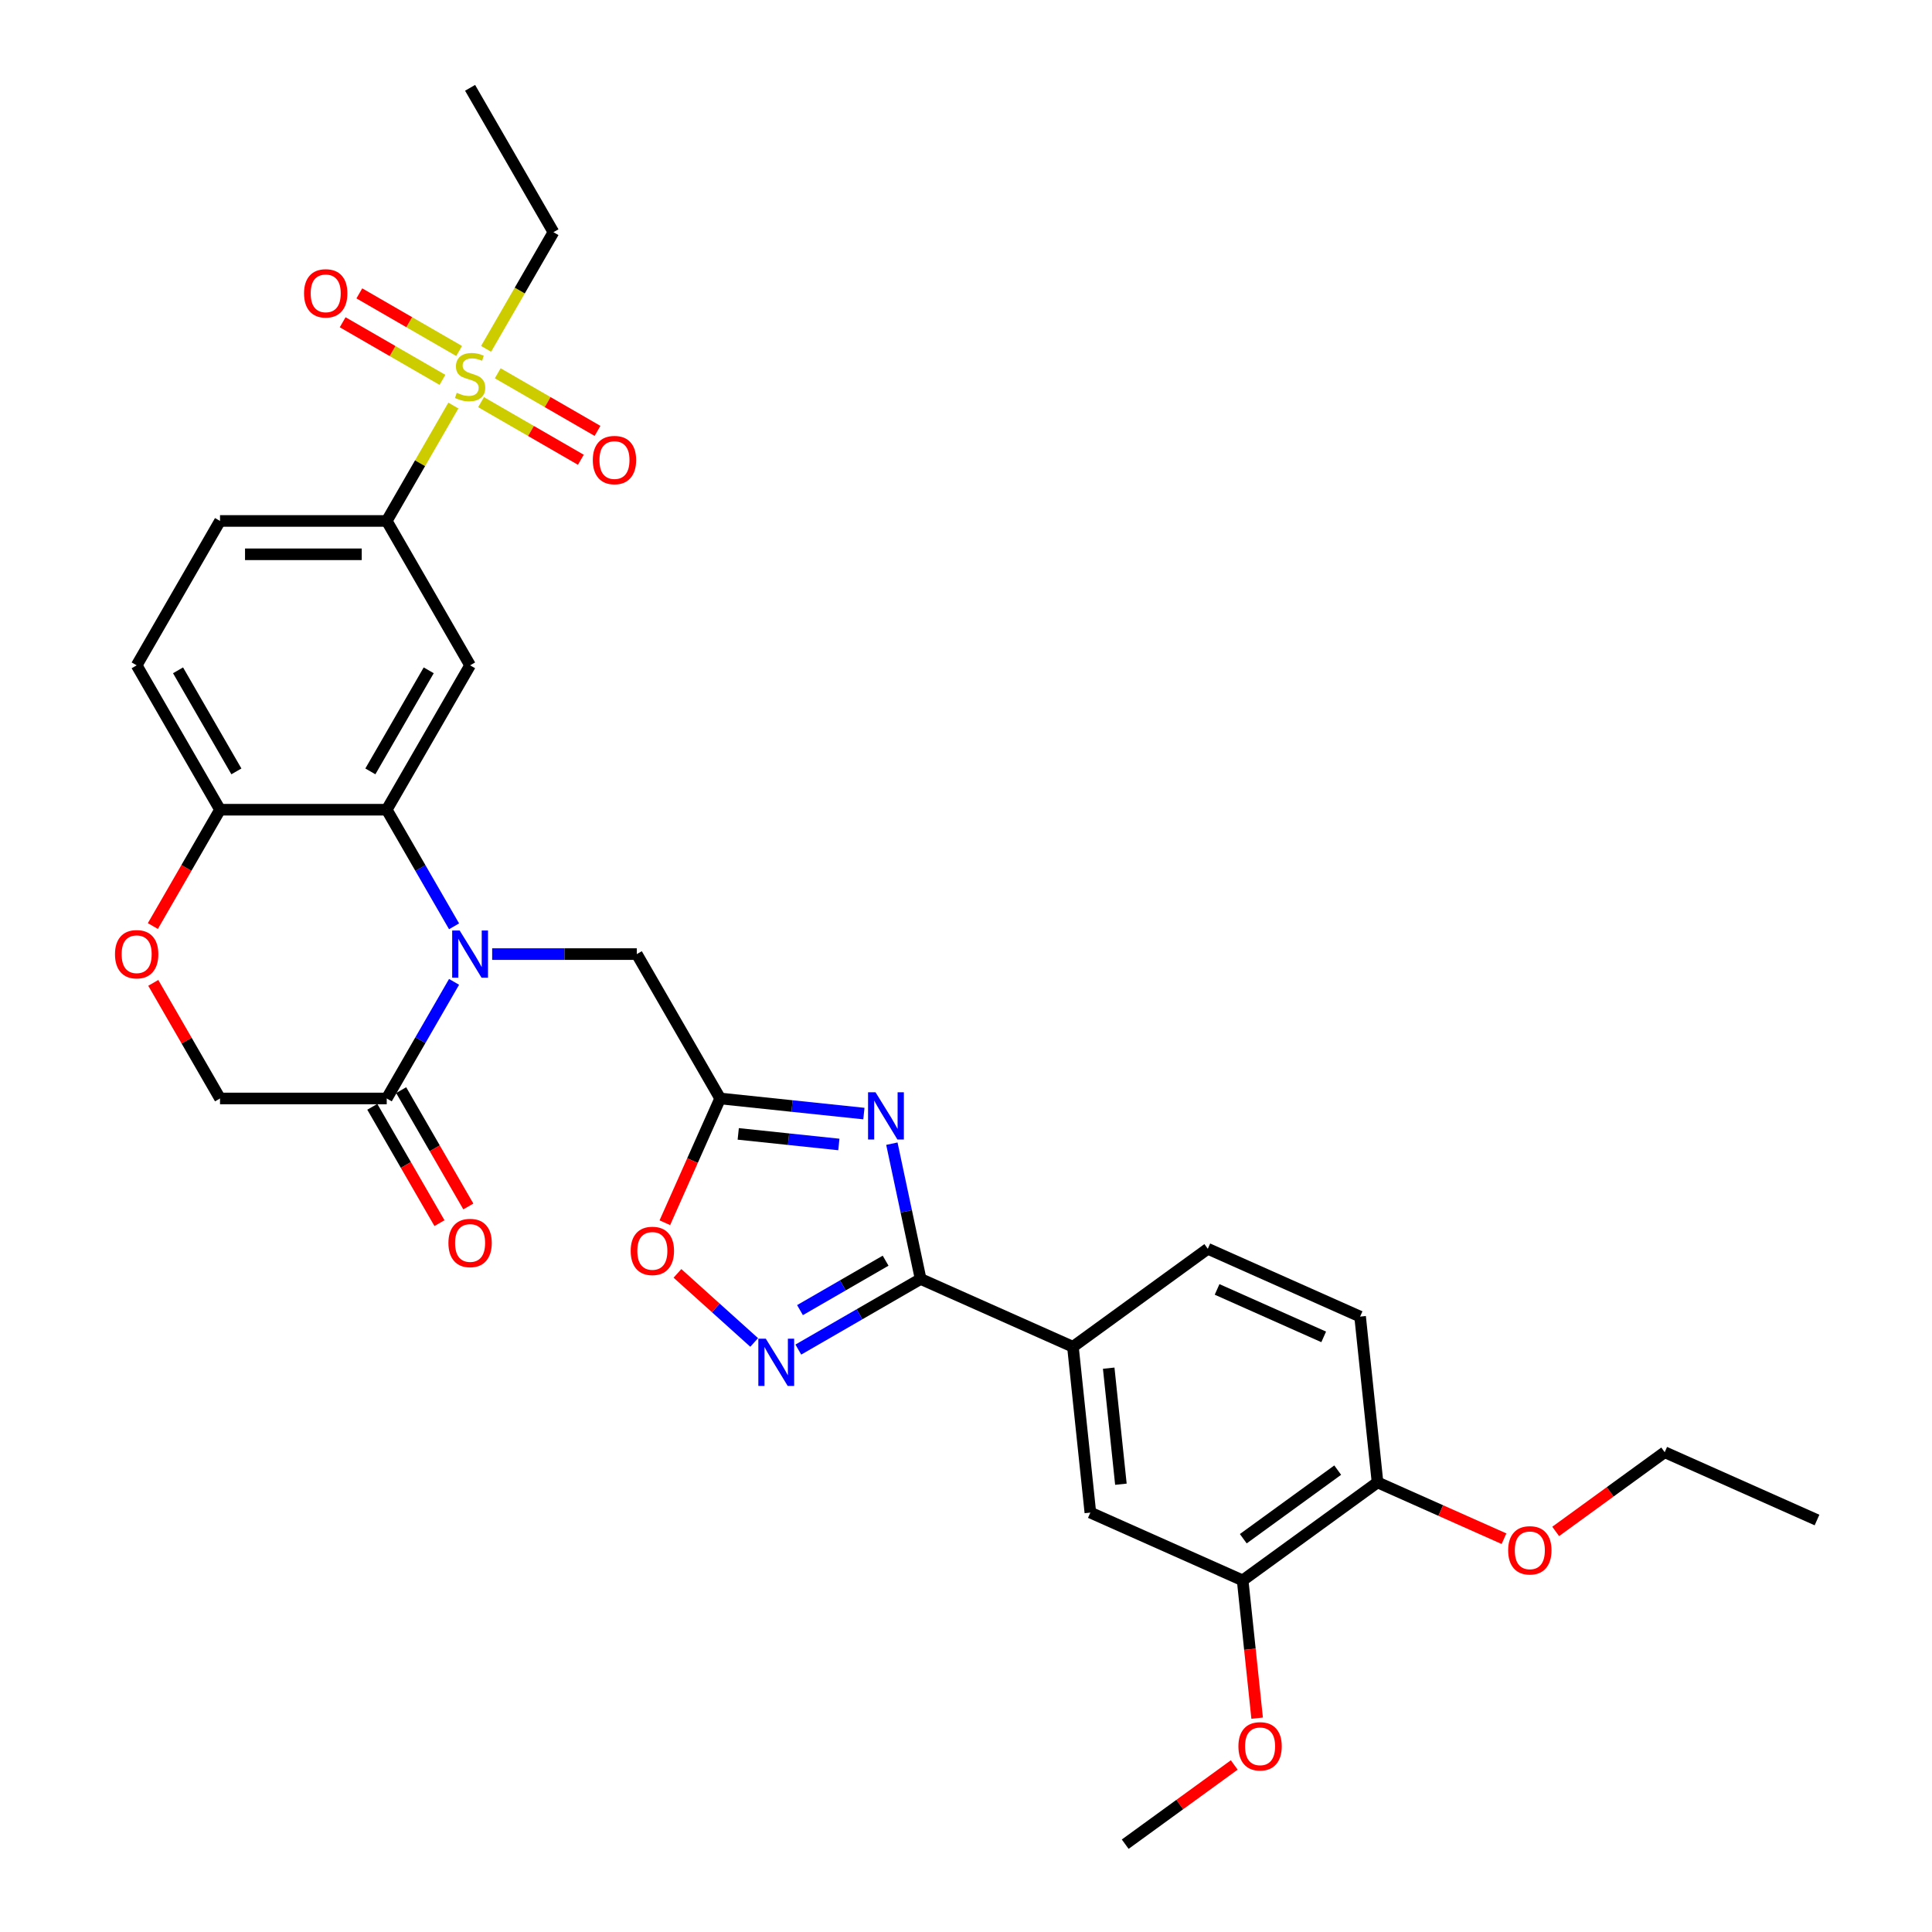 <?xml version='1.0' encoding='iso-8859-1'?>
<svg version='1.1' baseProfile='full'
              xmlns='http://www.w3.org/2000/svg'
                      xmlns:rdkit='http://www.rdkit.org/xml'
                      xmlns:xlink='http://www.w3.org/1999/xlink'
                  xml:space='preserve'
width='1000px' height='1000px' viewBox='0 0 1000 1000'>
<!-- END OF HEADER -->
<rect style='opacity:1.0;fill:#FFFFFF;stroke:none' width='1000' height='1000' x='0' y='0'> </rect>
<path class='bond-3' d='M 235.019,479.46 L 217.596,449.283' style='fill:none;fill-rule:evenodd;stroke:#0000FF;stroke-width:6px;stroke-linecap:butt;stroke-linejoin:miter;stroke-opacity:1' />
<path class='bond-3' d='M 217.596,449.283 L 200.174,419.106' style='fill:none;fill-rule:evenodd;stroke:#000000;stroke-width:6px;stroke-linecap:butt;stroke-linejoin:miter;stroke-opacity:1' />
<path class='bond-7' d='M 235.019,508.213 L 217.596,538.39' style='fill:none;fill-rule:evenodd;stroke:#0000FF;stroke-width:6px;stroke-linecap:butt;stroke-linejoin:miter;stroke-opacity:1' />
<path class='bond-7' d='M 217.596,538.39 L 200.174,568.567' style='fill:none;fill-rule:evenodd;stroke:#000000;stroke-width:6px;stroke-linecap:butt;stroke-linejoin:miter;stroke-opacity:1' />
<path class='bond-10' d='M 254.744,493.837 L 292.177,493.837' style='fill:none;fill-rule:evenodd;stroke:#0000FF;stroke-width:6px;stroke-linecap:butt;stroke-linejoin:miter;stroke-opacity:1' />
<path class='bond-10' d='M 292.177,493.837 L 329.61,493.837' style='fill:none;fill-rule:evenodd;stroke:#000000;stroke-width:6px;stroke-linecap:butt;stroke-linejoin:miter;stroke-opacity:1' />
<path class='bond-0' d='M 447.15,576.386 L 409.953,572.476' style='fill:none;fill-rule:evenodd;stroke:#0000FF;stroke-width:6px;stroke-linecap:butt;stroke-linejoin:miter;stroke-opacity:1' />
<path class='bond-0' d='M 409.953,572.476 L 372.756,568.567' style='fill:none;fill-rule:evenodd;stroke:#000000;stroke-width:6px;stroke-linecap:butt;stroke-linejoin:miter;stroke-opacity:1' />
<path class='bond-0' d='M 434.187,592.377 L 408.149,589.64' style='fill:none;fill-rule:evenodd;stroke:#0000FF;stroke-width:6px;stroke-linecap:butt;stroke-linejoin:miter;stroke-opacity:1' />
<path class='bond-0' d='M 408.149,589.64 L 382.111,586.903' style='fill:none;fill-rule:evenodd;stroke:#000000;stroke-width:6px;stroke-linecap:butt;stroke-linejoin:miter;stroke-opacity:1' />
<path class='bond-1' d='M 461.63,591.963 L 469.073,626.978' style='fill:none;fill-rule:evenodd;stroke:#0000FF;stroke-width:6px;stroke-linecap:butt;stroke-linejoin:miter;stroke-opacity:1' />
<path class='bond-1' d='M 469.073,626.978 L 476.515,661.992' style='fill:none;fill-rule:evenodd;stroke:#000000;stroke-width:6px;stroke-linecap:butt;stroke-linejoin:miter;stroke-opacity:1' />
<path class='bond-11' d='M 476.515,661.992 L 555.346,697.09' style='fill:none;fill-rule:evenodd;stroke:#000000;stroke-width:6px;stroke-linecap:butt;stroke-linejoin:miter;stroke-opacity:1' />
<path class='bond-33' d='M 476.515,661.992 L 444.863,680.267' style='fill:none;fill-rule:evenodd;stroke:#000000;stroke-width:6px;stroke-linecap:butt;stroke-linejoin:miter;stroke-opacity:1' />
<path class='bond-33' d='M 444.863,680.267 L 413.21,698.542' style='fill:none;fill-rule:evenodd;stroke:#0000FF;stroke-width:6px;stroke-linecap:butt;stroke-linejoin:miter;stroke-opacity:1' />
<path class='bond-33' d='M 458.39,652.529 L 436.234,665.321' style='fill:none;fill-rule:evenodd;stroke:#000000;stroke-width:6px;stroke-linecap:butt;stroke-linejoin:miter;stroke-opacity:1' />
<path class='bond-33' d='M 436.234,665.321 L 414.077,678.113' style='fill:none;fill-rule:evenodd;stroke:#0000FF;stroke-width:6px;stroke-linecap:butt;stroke-linejoin:miter;stroke-opacity:1' />
<path class='bond-2' d='M 234.66,209.913 L 217.417,239.779' style='fill:none;fill-rule:evenodd;stroke:#CCCC00;stroke-width:6px;stroke-linecap:butt;stroke-linejoin:miter;stroke-opacity:1' />
<path class='bond-2' d='M 217.417,239.779 L 200.174,269.646' style='fill:none;fill-rule:evenodd;stroke:#000000;stroke-width:6px;stroke-linecap:butt;stroke-linejoin:miter;stroke-opacity:1' />
<path class='bond-16' d='M 237.641,181.673 L 211.816,166.763' style='fill:none;fill-rule:evenodd;stroke:#CCCC00;stroke-width:6px;stroke-linecap:butt;stroke-linejoin:miter;stroke-opacity:1' />
<path class='bond-16' d='M 211.816,166.763 L 185.99,151.852' style='fill:none;fill-rule:evenodd;stroke:#FF0000;stroke-width:6px;stroke-linecap:butt;stroke-linejoin:miter;stroke-opacity:1' />
<path class='bond-16' d='M 229.012,196.619 L 203.187,181.709' style='fill:none;fill-rule:evenodd;stroke:#CCCC00;stroke-width:6px;stroke-linecap:butt;stroke-linejoin:miter;stroke-opacity:1' />
<path class='bond-16' d='M 203.187,181.709 L 177.361,166.798' style='fill:none;fill-rule:evenodd;stroke:#FF0000;stroke-width:6px;stroke-linecap:butt;stroke-linejoin:miter;stroke-opacity:1' />
<path class='bond-17' d='M 248.997,208.157 L 274.823,223.068' style='fill:none;fill-rule:evenodd;stroke:#CCCC00;stroke-width:6px;stroke-linecap:butt;stroke-linejoin:miter;stroke-opacity:1' />
<path class='bond-17' d='M 274.823,223.068 L 300.648,237.978' style='fill:none;fill-rule:evenodd;stroke:#FF0000;stroke-width:6px;stroke-linecap:butt;stroke-linejoin:miter;stroke-opacity:1' />
<path class='bond-17' d='M 257.626,193.211 L 283.452,208.122' style='fill:none;fill-rule:evenodd;stroke:#CCCC00;stroke-width:6px;stroke-linecap:butt;stroke-linejoin:miter;stroke-opacity:1' />
<path class='bond-17' d='M 283.452,208.122 L 309.277,223.032' style='fill:none;fill-rule:evenodd;stroke:#FF0000;stroke-width:6px;stroke-linecap:butt;stroke-linejoin:miter;stroke-opacity:1' />
<path class='bond-25' d='M 251.599,180.574 L 269.032,150.379' style='fill:none;fill-rule:evenodd;stroke:#CCCC00;stroke-width:6px;stroke-linecap:butt;stroke-linejoin:miter;stroke-opacity:1' />
<path class='bond-25' d='M 269.032,150.379 L 286.465,120.185' style='fill:none;fill-rule:evenodd;stroke:#000000;stroke-width:6px;stroke-linecap:butt;stroke-linejoin:miter;stroke-opacity:1' />
<path class='bond-6' d='M 200.174,419.106 L 243.319,344.376' style='fill:none;fill-rule:evenodd;stroke:#000000;stroke-width:6px;stroke-linecap:butt;stroke-linejoin:miter;stroke-opacity:1' />
<path class='bond-6' d='M 191.699,399.268 L 221.901,346.956' style='fill:none;fill-rule:evenodd;stroke:#000000;stroke-width:6px;stroke-linecap:butt;stroke-linejoin:miter;stroke-opacity:1' />
<path class='bond-13' d='M 200.174,419.106 L 113.883,419.106' style='fill:none;fill-rule:evenodd;stroke:#000000;stroke-width:6px;stroke-linecap:butt;stroke-linejoin:miter;stroke-opacity:1' />
<path class='bond-4' d='M 372.756,568.567 L 329.61,493.837' style='fill:none;fill-rule:evenodd;stroke:#000000;stroke-width:6px;stroke-linecap:butt;stroke-linejoin:miter;stroke-opacity:1' />
<path class='bond-9' d='M 372.756,568.567 L 358.438,600.725' style='fill:none;fill-rule:evenodd;stroke:#000000;stroke-width:6px;stroke-linecap:butt;stroke-linejoin:miter;stroke-opacity:1' />
<path class='bond-9' d='M 358.438,600.725 L 344.12,632.884' style='fill:none;fill-rule:evenodd;stroke:#FF0000;stroke-width:6px;stroke-linecap:butt;stroke-linejoin:miter;stroke-opacity:1' />
<path class='bond-5' d='M 390.36,694.851 L 370.505,676.973' style='fill:none;fill-rule:evenodd;stroke:#0000FF;stroke-width:6px;stroke-linecap:butt;stroke-linejoin:miter;stroke-opacity:1' />
<path class='bond-5' d='M 370.505,676.973 L 350.649,659.095' style='fill:none;fill-rule:evenodd;stroke:#FF0000;stroke-width:6px;stroke-linecap:butt;stroke-linejoin:miter;stroke-opacity:1' />
<path class='bond-8' d='M 243.319,344.376 L 200.174,269.646' style='fill:none;fill-rule:evenodd;stroke:#000000;stroke-width:6px;stroke-linecap:butt;stroke-linejoin:miter;stroke-opacity:1' />
<path class='bond-18' d='M 200.174,568.567 L 113.883,568.567' style='fill:none;fill-rule:evenodd;stroke:#000000;stroke-width:6px;stroke-linecap:butt;stroke-linejoin:miter;stroke-opacity:1' />
<path class='bond-20' d='M 192.701,572.881 L 210.084,602.99' style='fill:none;fill-rule:evenodd;stroke:#000000;stroke-width:6px;stroke-linecap:butt;stroke-linejoin:miter;stroke-opacity:1' />
<path class='bond-20' d='M 210.084,602.99 L 227.466,633.098' style='fill:none;fill-rule:evenodd;stroke:#FF0000;stroke-width:6px;stroke-linecap:butt;stroke-linejoin:miter;stroke-opacity:1' />
<path class='bond-20' d='M 207.647,564.252 L 225.03,594.36' style='fill:none;fill-rule:evenodd;stroke:#000000;stroke-width:6px;stroke-linecap:butt;stroke-linejoin:miter;stroke-opacity:1' />
<path class='bond-20' d='M 225.03,594.36 L 242.413,624.469' style='fill:none;fill-rule:evenodd;stroke:#FF0000;stroke-width:6px;stroke-linecap:butt;stroke-linejoin:miter;stroke-opacity:1' />
<path class='bond-34' d='M 200.174,269.646 L 113.883,269.646' style='fill:none;fill-rule:evenodd;stroke:#000000;stroke-width:6px;stroke-linecap:butt;stroke-linejoin:miter;stroke-opacity:1' />
<path class='bond-34' d='M 187.23,286.904 L 126.826,286.904' style='fill:none;fill-rule:evenodd;stroke:#000000;stroke-width:6px;stroke-linecap:butt;stroke-linejoin:miter;stroke-opacity:1' />
<path class='bond-14' d='M 555.346,697.09 L 564.366,782.909' style='fill:none;fill-rule:evenodd;stroke:#000000;stroke-width:6px;stroke-linecap:butt;stroke-linejoin:miter;stroke-opacity:1' />
<path class='bond-14' d='M 573.863,708.159 L 580.177,768.232' style='fill:none;fill-rule:evenodd;stroke:#000000;stroke-width:6px;stroke-linecap:butt;stroke-linejoin:miter;stroke-opacity:1' />
<path class='bond-22' d='M 555.346,697.09 L 625.157,646.369' style='fill:none;fill-rule:evenodd;stroke:#000000;stroke-width:6px;stroke-linecap:butt;stroke-linejoin:miter;stroke-opacity:1' />
<path class='bond-12' d='M 79.336,508.73 L 96.609,538.649' style='fill:none;fill-rule:evenodd;stroke:#FF0000;stroke-width:6px;stroke-linecap:butt;stroke-linejoin:miter;stroke-opacity:1' />
<path class='bond-12' d='M 96.609,538.649 L 113.883,568.567' style='fill:none;fill-rule:evenodd;stroke:#000000;stroke-width:6px;stroke-linecap:butt;stroke-linejoin:miter;stroke-opacity:1' />
<path class='bond-32' d='M 79.117,479.322 L 96.5,449.214' style='fill:none;fill-rule:evenodd;stroke:#FF0000;stroke-width:6px;stroke-linecap:butt;stroke-linejoin:miter;stroke-opacity:1' />
<path class='bond-32' d='M 96.5,449.214 L 113.883,419.106' style='fill:none;fill-rule:evenodd;stroke:#000000;stroke-width:6px;stroke-linecap:butt;stroke-linejoin:miter;stroke-opacity:1' />
<path class='bond-23' d='M 113.883,419.106 L 70.737,344.376' style='fill:none;fill-rule:evenodd;stroke:#000000;stroke-width:6px;stroke-linecap:butt;stroke-linejoin:miter;stroke-opacity:1' />
<path class='bond-23' d='M 122.357,399.268 L 92.155,346.956' style='fill:none;fill-rule:evenodd;stroke:#000000;stroke-width:6px;stroke-linecap:butt;stroke-linejoin:miter;stroke-opacity:1' />
<path class='bond-15' d='M 564.366,782.909 L 643.197,818.006' style='fill:none;fill-rule:evenodd;stroke:#000000;stroke-width:6px;stroke-linecap:butt;stroke-linejoin:miter;stroke-opacity:1' />
<path class='bond-26' d='M 643.197,818.006 L 646.944,853.658' style='fill:none;fill-rule:evenodd;stroke:#000000;stroke-width:6px;stroke-linecap:butt;stroke-linejoin:miter;stroke-opacity:1' />
<path class='bond-26' d='M 646.944,853.658 L 650.691,889.311' style='fill:none;fill-rule:evenodd;stroke:#FF0000;stroke-width:6px;stroke-linecap:butt;stroke-linejoin:miter;stroke-opacity:1' />
<path class='bond-35' d='M 643.197,818.006 L 713.008,767.286' style='fill:none;fill-rule:evenodd;stroke:#000000;stroke-width:6px;stroke-linecap:butt;stroke-linejoin:miter;stroke-opacity:1' />
<path class='bond-35' d='M 643.525,796.436 L 692.392,760.932' style='fill:none;fill-rule:evenodd;stroke:#000000;stroke-width:6px;stroke-linecap:butt;stroke-linejoin:miter;stroke-opacity:1' />
<path class='bond-19' d='M 713.008,767.286 L 703.988,681.467' style='fill:none;fill-rule:evenodd;stroke:#000000;stroke-width:6px;stroke-linecap:butt;stroke-linejoin:miter;stroke-opacity:1' />
<path class='bond-27' d='M 713.008,767.286 L 745.736,781.857' style='fill:none;fill-rule:evenodd;stroke:#000000;stroke-width:6px;stroke-linecap:butt;stroke-linejoin:miter;stroke-opacity:1' />
<path class='bond-27' d='M 745.736,781.857 L 778.464,796.428' style='fill:none;fill-rule:evenodd;stroke:#FF0000;stroke-width:6px;stroke-linecap:butt;stroke-linejoin:miter;stroke-opacity:1' />
<path class='bond-21' d='M 113.883,269.646 L 70.737,344.376' style='fill:none;fill-rule:evenodd;stroke:#000000;stroke-width:6px;stroke-linecap:butt;stroke-linejoin:miter;stroke-opacity:1' />
<path class='bond-24' d='M 625.157,646.369 L 703.988,681.467' style='fill:none;fill-rule:evenodd;stroke:#000000;stroke-width:6px;stroke-linecap:butt;stroke-linejoin:miter;stroke-opacity:1' />
<path class='bond-24' d='M 629.962,667.4 L 685.144,691.969' style='fill:none;fill-rule:evenodd;stroke:#000000;stroke-width:6px;stroke-linecap:butt;stroke-linejoin:miter;stroke-opacity:1' />
<path class='bond-30' d='M 286.465,120.185 L 243.319,45.455' style='fill:none;fill-rule:evenodd;stroke:#000000;stroke-width:6px;stroke-linecap:butt;stroke-linejoin:miter;stroke-opacity:1' />
<path class='bond-29' d='M 638.842,913.542 L 610.624,934.044' style='fill:none;fill-rule:evenodd;stroke:#FF0000;stroke-width:6px;stroke-linecap:butt;stroke-linejoin:miter;stroke-opacity:1' />
<path class='bond-29' d='M 610.624,934.044 L 582.406,954.545' style='fill:none;fill-rule:evenodd;stroke:#000000;stroke-width:6px;stroke-linecap:butt;stroke-linejoin:miter;stroke-opacity:1' />
<path class='bond-28' d='M 805.214,792.666 L 833.432,772.164' style='fill:none;fill-rule:evenodd;stroke:#FF0000;stroke-width:6px;stroke-linecap:butt;stroke-linejoin:miter;stroke-opacity:1' />
<path class='bond-28' d='M 833.432,772.164 L 861.65,751.663' style='fill:none;fill-rule:evenodd;stroke:#000000;stroke-width:6px;stroke-linecap:butt;stroke-linejoin:miter;stroke-opacity:1' />
<path class='bond-31' d='M 861.65,751.663 L 940.481,786.761' style='fill:none;fill-rule:evenodd;stroke:#000000;stroke-width:6px;stroke-linecap:butt;stroke-linejoin:miter;stroke-opacity:1' />
<path  class='atom-0' d='M 237.917 481.618
L 245.925 494.561
Q 246.719 495.839, 247.996 498.151
Q 249.273 500.464, 249.342 500.602
L 249.342 481.618
L 252.587 481.618
L 252.587 506.055
L 249.239 506.055
L 240.644 491.904
Q 239.643 490.247, 238.573 488.348
Q 237.538 486.45, 237.227 485.863
L 237.227 506.055
L 234.052 506.055
L 234.052 481.618
L 237.917 481.618
' fill='#0000FF'/>
<path  class='atom-1' d='M 453.173 565.368
L 461.18 578.312
Q 461.974 579.589, 463.251 581.901
Q 464.529 584.214, 464.598 584.352
L 464.598 565.368
L 467.842 565.368
L 467.842 589.806
L 464.494 589.806
L 455.899 575.654
Q 454.898 573.997, 453.828 572.099
Q 452.793 570.2, 452.482 569.614
L 452.482 589.806
L 449.307 589.806
L 449.307 565.368
L 453.173 565.368
' fill='#0000FF'/>
<path  class='atom-3' d='M 236.416 203.303
Q 236.692 203.406, 237.831 203.89
Q 238.97 204.373, 240.213 204.683
Q 241.49 204.96, 242.732 204.96
Q 245.045 204.96, 246.391 203.855
Q 247.737 202.716, 247.737 200.749
Q 247.737 199.402, 247.047 198.574
Q 246.391 197.746, 245.356 197.297
Q 244.32 196.848, 242.594 196.33
Q 240.42 195.675, 239.108 195.053
Q 237.831 194.432, 236.899 193.12
Q 236.002 191.809, 236.002 189.6
Q 236.002 186.528, 238.073 184.629
Q 240.178 182.731, 244.32 182.731
Q 247.151 182.731, 250.361 184.077
L 249.567 186.735
Q 246.633 185.527, 244.424 185.527
Q 242.042 185.527, 240.731 186.528
Q 239.419 187.494, 239.453 189.185
Q 239.453 190.497, 240.109 191.291
Q 240.8 192.085, 241.766 192.534
Q 242.767 192.982, 244.424 193.5
Q 246.633 194.19, 247.944 194.881
Q 249.256 195.571, 250.188 196.986
Q 251.154 198.367, 251.154 200.749
Q 251.154 204.131, 248.876 205.96
Q 246.633 207.755, 242.871 207.755
Q 240.696 207.755, 239.039 207.272
Q 237.417 206.823, 235.484 206.03
L 236.416 203.303
' fill='#CCCC00'/>
<path  class='atom-6' d='M 396.383 692.919
L 404.391 705.863
Q 405.185 707.14, 406.462 709.452
Q 407.739 711.765, 407.808 711.903
L 407.808 692.919
L 411.053 692.919
L 411.053 717.357
L 407.705 717.357
L 399.11 703.205
Q 398.109 701.548, 397.039 699.65
Q 396.004 697.751, 395.693 697.165
L 395.693 717.357
L 392.517 717.357
L 392.517 692.919
L 396.383 692.919
' fill='#0000FF'/>
<path  class='atom-10' d='M 326.44 647.467
Q 326.44 641.599, 329.34 638.32
Q 332.239 635.041, 337.658 635.041
Q 343.077 635.041, 345.977 638.32
Q 348.876 641.599, 348.876 647.467
Q 348.876 653.404, 345.942 656.786
Q 343.008 660.134, 337.658 660.134
Q 332.274 660.134, 329.34 656.786
Q 326.44 653.438, 326.44 647.467
M 337.658 657.373
Q 341.386 657.373, 343.388 654.888
Q 345.424 652.368, 345.424 647.467
Q 345.424 642.669, 343.388 640.253
Q 341.386 637.802, 337.658 637.802
Q 333.93 637.802, 331.894 640.218
Q 329.892 642.635, 329.892 647.467
Q 329.892 652.403, 331.894 654.888
Q 333.93 657.373, 337.658 657.373
' fill='#FF0000'/>
<path  class='atom-13' d='M 59.519 493.906
Q 59.519 488.038, 62.419 484.759
Q 65.318 481.48, 70.737 481.48
Q 76.156 481.48, 79.055 484.759
Q 81.955 488.038, 81.955 493.906
Q 81.955 499.842, 79.021 503.225
Q 76.087 506.573, 70.737 506.573
Q 65.352 506.573, 62.419 503.225
Q 59.519 499.877, 59.519 493.906
M 70.737 503.812
Q 74.465 503.812, 76.467 501.327
Q 78.503 498.807, 78.503 493.906
Q 78.503 489.108, 76.467 486.692
Q 74.465 484.241, 70.737 484.241
Q 67.009 484.241, 64.973 486.657
Q 62.971 489.073, 62.971 493.906
Q 62.971 498.841, 64.973 501.327
Q 67.009 503.812, 70.737 503.812
' fill='#FF0000'/>
<path  class='atom-17' d='M 157.371 151.839
Q 157.371 145.971, 160.27 142.692
Q 163.17 139.413, 168.589 139.413
Q 174.008 139.413, 176.907 142.692
Q 179.807 145.971, 179.807 151.839
Q 179.807 157.776, 176.873 161.158
Q 173.939 164.506, 168.589 164.506
Q 163.204 164.506, 160.27 161.158
Q 157.371 157.81, 157.371 151.839
M 168.589 161.745
Q 172.317 161.745, 174.319 159.26
Q 176.355 156.74, 176.355 151.839
Q 176.355 147.041, 174.319 144.625
Q 172.317 142.174, 168.589 142.174
Q 164.861 142.174, 162.825 144.59
Q 160.823 147.006, 160.823 151.839
Q 160.823 156.775, 162.825 159.26
Q 164.861 161.745, 168.589 161.745
' fill='#FF0000'/>
<path  class='atom-18' d='M 306.832 238.13
Q 306.832 232.262, 309.731 228.983
Q 312.631 225.704, 318.05 225.704
Q 323.469 225.704, 326.368 228.983
Q 329.267 232.262, 329.267 238.13
Q 329.267 244.067, 326.334 247.449
Q 323.4 250.797, 318.05 250.797
Q 312.665 250.797, 309.731 247.449
Q 306.832 244.101, 306.832 238.13
M 318.05 248.036
Q 321.777 248.036, 323.779 245.551
Q 325.816 243.031, 325.816 238.13
Q 325.816 233.332, 323.779 230.916
Q 321.777 228.465, 318.05 228.465
Q 314.322 228.465, 312.285 230.881
Q 310.283 233.298, 310.283 238.13
Q 310.283 243.066, 312.285 245.551
Q 314.322 248.036, 318.05 248.036
' fill='#FF0000'/>
<path  class='atom-21' d='M 232.101 643.366
Q 232.101 637.499, 235.001 634.219
Q 237.9 630.94, 243.319 630.94
Q 248.738 630.94, 251.638 634.219
Q 254.537 637.499, 254.537 643.366
Q 254.537 649.303, 251.603 652.686
Q 248.669 656.034, 243.319 656.034
Q 237.935 656.034, 235.001 652.686
Q 232.101 649.338, 232.101 643.366
M 243.319 653.273
Q 247.047 653.273, 249.049 650.787
Q 251.085 648.268, 251.085 643.366
Q 251.085 638.569, 249.049 636.152
Q 247.047 633.702, 243.319 633.702
Q 239.591 633.702, 237.555 636.118
Q 235.553 638.534, 235.553 643.366
Q 235.553 648.302, 237.555 650.787
Q 239.591 653.273, 243.319 653.273
' fill='#FF0000'/>
<path  class='atom-27' d='M 640.999 903.894
Q 640.999 898.026, 643.898 894.747
Q 646.798 891.468, 652.217 891.468
Q 657.636 891.468, 660.535 894.747
Q 663.435 898.026, 663.435 903.894
Q 663.435 909.831, 660.501 913.213
Q 657.567 916.561, 652.217 916.561
Q 646.832 916.561, 643.898 913.213
Q 640.999 909.865, 640.999 903.894
M 652.217 913.8
Q 655.945 913.8, 657.947 911.315
Q 659.983 908.795, 659.983 903.894
Q 659.983 899.096, 657.947 896.68
Q 655.945 894.229, 652.217 894.229
Q 648.489 894.229, 646.453 896.645
Q 644.451 899.062, 644.451 903.894
Q 644.451 908.83, 646.453 911.315
Q 648.489 913.8, 652.217 913.8
' fill='#FF0000'/>
<path  class='atom-28' d='M 780.621 802.452
Q 780.621 796.585, 783.521 793.306
Q 786.42 790.027, 791.839 790.027
Q 797.258 790.027, 800.157 793.306
Q 803.057 796.585, 803.057 802.452
Q 803.057 808.389, 800.123 811.772
Q 797.189 815.12, 791.839 815.12
Q 786.454 815.12, 783.521 811.772
Q 780.621 808.424, 780.621 802.452
M 791.839 812.359
Q 795.567 812.359, 797.569 809.874
Q 799.605 807.354, 799.605 802.452
Q 799.605 797.655, 797.569 795.239
Q 795.567 792.788, 791.839 792.788
Q 788.111 792.788, 786.075 795.204
Q 784.073 797.62, 784.073 802.452
Q 784.073 807.388, 786.075 809.874
Q 788.111 812.359, 791.839 812.359
' fill='#FF0000'/>
</svg>
